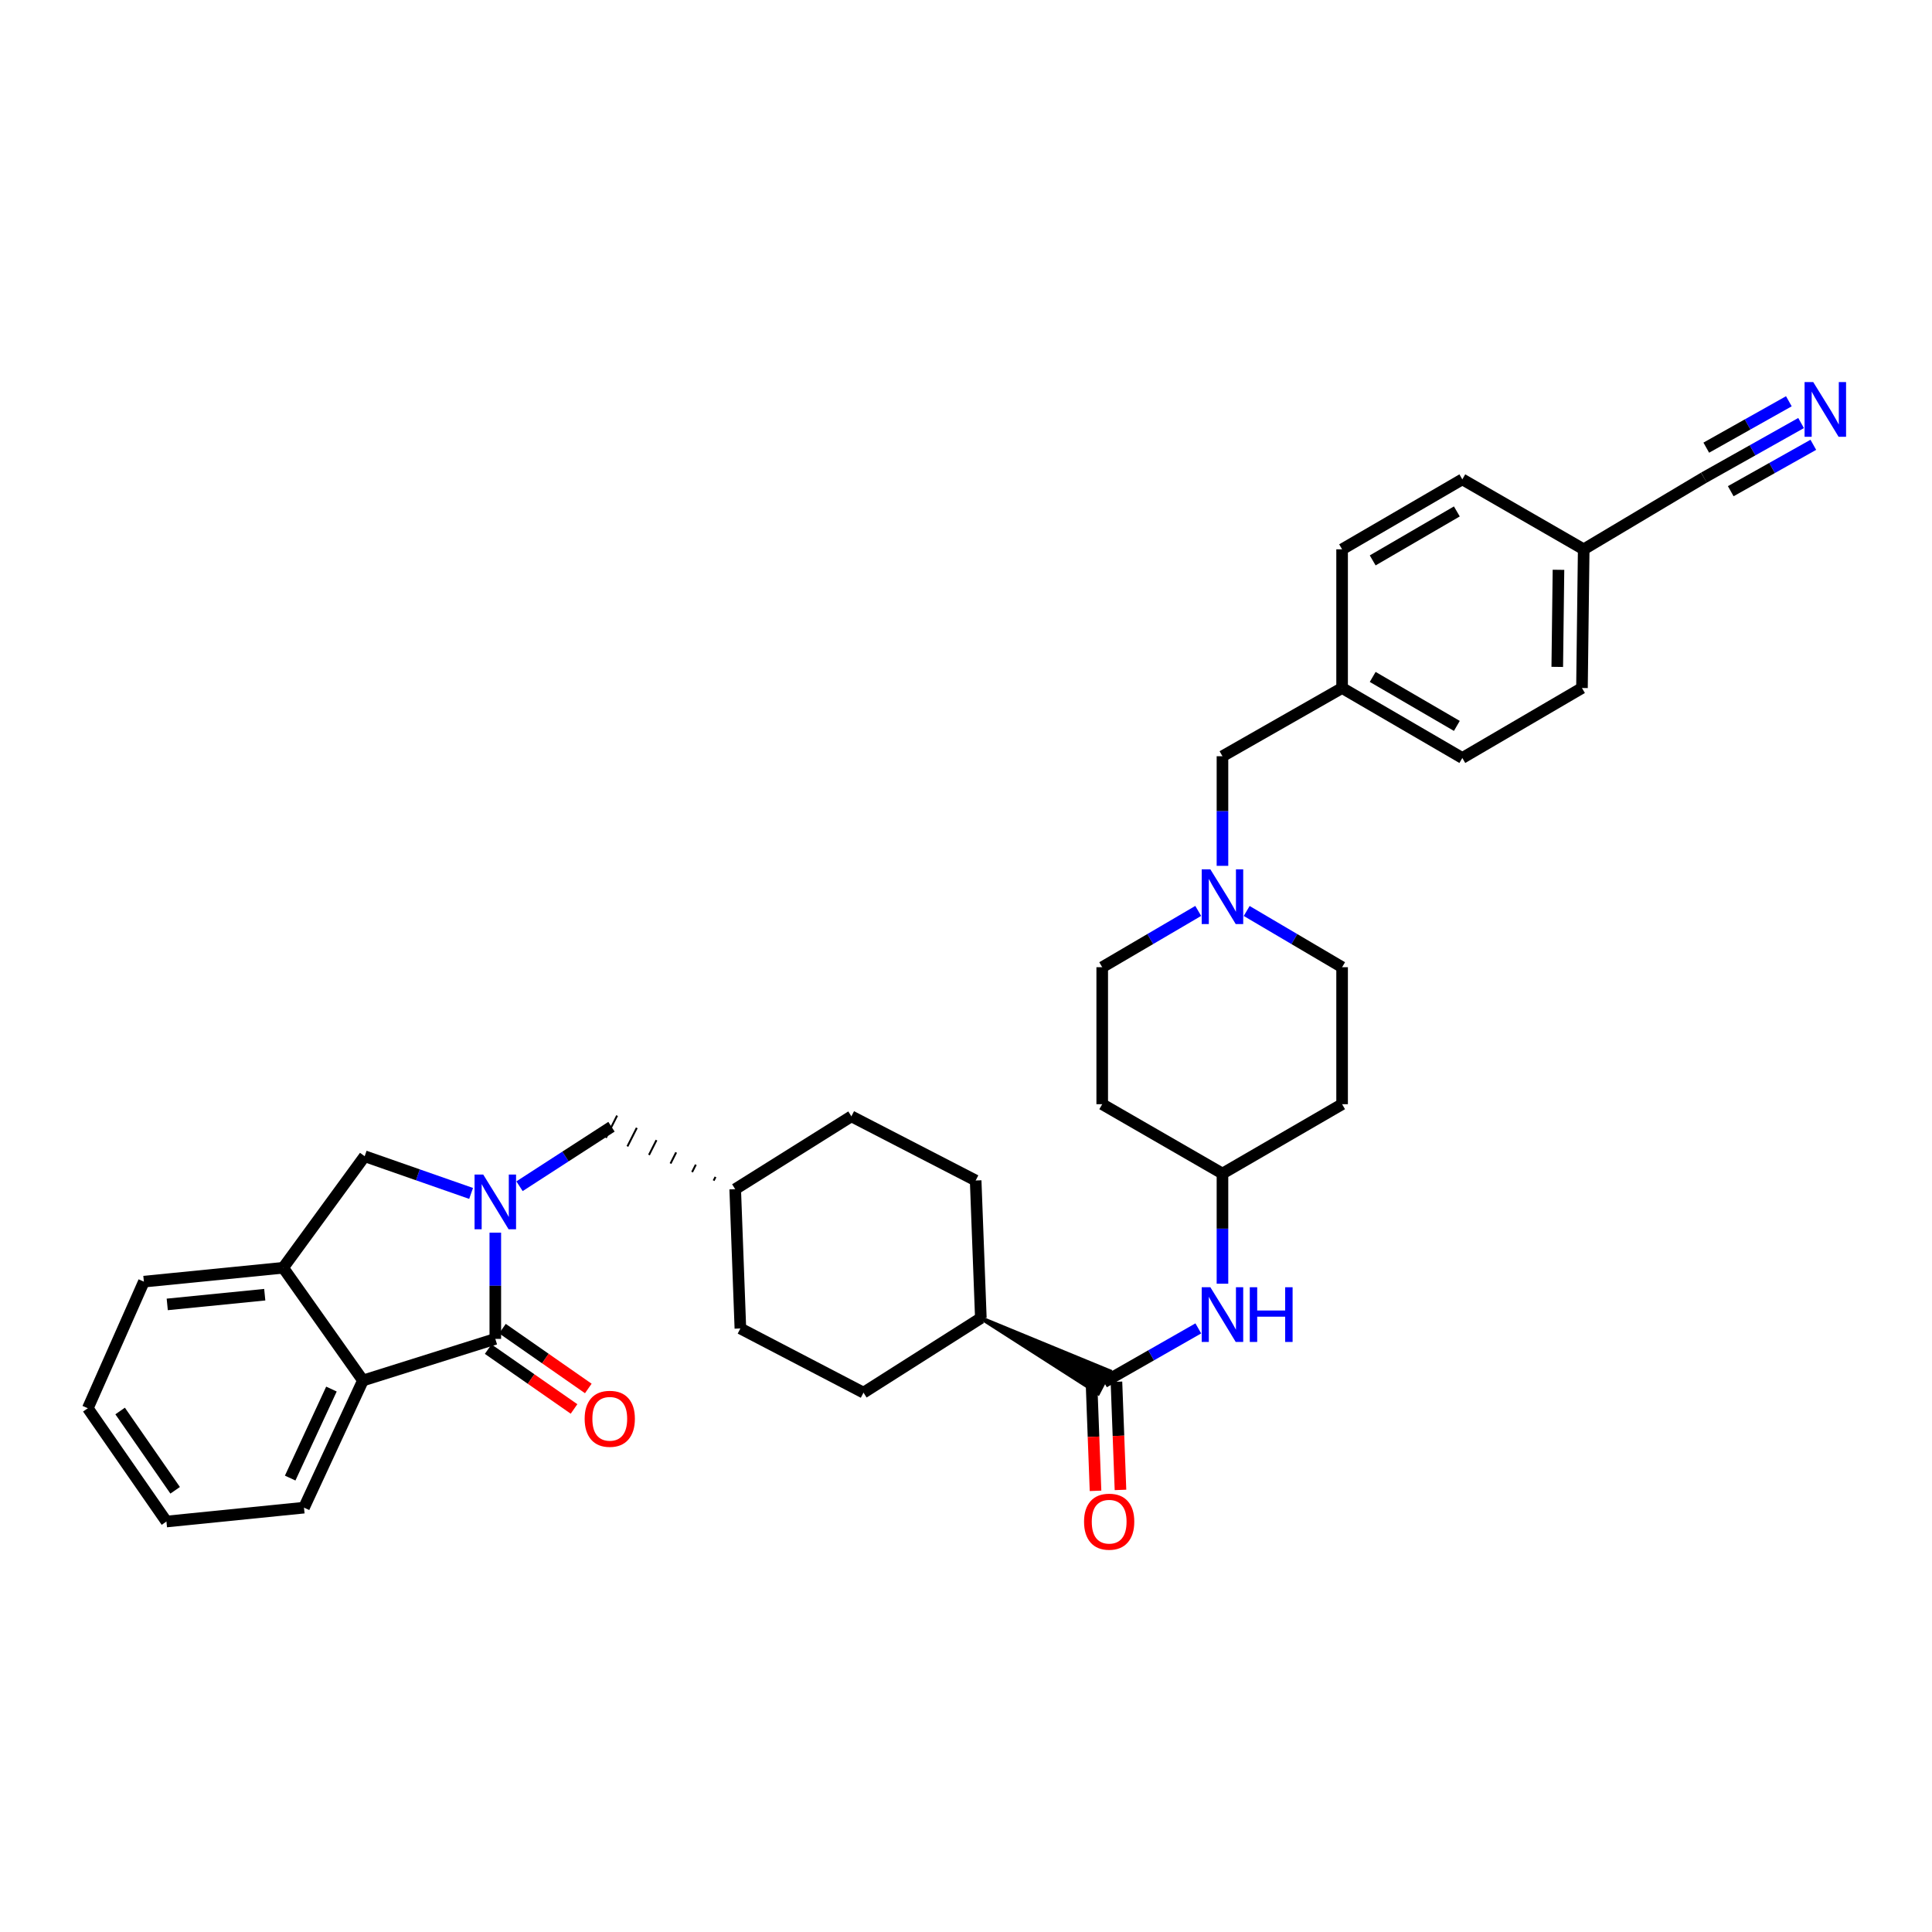 <?xml version='1.0' encoding='iso-8859-1'?>
<svg version='1.1' baseProfile='full'
              xmlns='http://www.w3.org/2000/svg'
                      xmlns:rdkit='http://www.rdkit.org/xml'
                      xmlns:xlink='http://www.w3.org/1999/xlink'
                  xml:space='preserve'
width='1000px' height='1000px' viewBox='0 0 1000 1000'>
<!-- END OF HEADER -->
<rect style='opacity:1.0;fill:#FFFFFF;stroke:none' width='1000' height='1000' x='0' y='0'> </rect>
<path class='bond-0' d='M 256.371,638.028 L 256.371,665.515' style='fill:none;fill-rule:evenodd;stroke:#0000FF;stroke-width:6px;stroke-linecap:butt;stroke-linejoin:miter;stroke-opacity:1' />
<path class='bond-0' d='M 256.371,665.515 L 256.371,693.002' style='fill:none;fill-rule:evenodd;stroke:#000000;stroke-width:6px;stroke-linecap:butt;stroke-linejoin:miter;stroke-opacity:1' />
<path class='bond-3' d='M 243.84,617.715 L 216.297,608.086' style='fill:none;fill-rule:evenodd;stroke:#0000FF;stroke-width:6px;stroke-linecap:butt;stroke-linejoin:miter;stroke-opacity:1' />
<path class='bond-3' d='M 216.297,608.086 L 188.753,598.458' style='fill:none;fill-rule:evenodd;stroke:#000000;stroke-width:6px;stroke-linecap:butt;stroke-linejoin:miter;stroke-opacity:1' />
<path class='bond-8' d='M 268.901,613.99 L 292.7,598.594' style='fill:none;fill-rule:evenodd;stroke:#0000FF;stroke-width:6px;stroke-linecap:butt;stroke-linejoin:miter;stroke-opacity:1' />
<path class='bond-8' d='M 292.7,598.594 L 316.5,583.199' style='fill:none;fill-rule:evenodd;stroke:#000000;stroke-width:6px;stroke-linecap:butt;stroke-linejoin:miter;stroke-opacity:1' />
<path class='bond-1' d='M 256.371,693.002 L 187.856,714.543' style='fill:none;fill-rule:evenodd;stroke:#000000;stroke-width:6px;stroke-linecap:butt;stroke-linejoin:miter;stroke-opacity:1' />
<path class='bond-10' d='M 252.677,698.304 L 274.897,713.786' style='fill:none;fill-rule:evenodd;stroke:#000000;stroke-width:6px;stroke-linecap:butt;stroke-linejoin:miter;stroke-opacity:1' />
<path class='bond-10' d='M 274.897,713.786 L 297.117,729.268' style='fill:none;fill-rule:evenodd;stroke:#FF0000;stroke-width:6px;stroke-linecap:butt;stroke-linejoin:miter;stroke-opacity:1' />
<path class='bond-10' d='M 260.065,687.699 L 282.286,703.182' style='fill:none;fill-rule:evenodd;stroke:#000000;stroke-width:6px;stroke-linecap:butt;stroke-linejoin:miter;stroke-opacity:1' />
<path class='bond-10' d='M 282.286,703.182 L 304.506,718.664' style='fill:none;fill-rule:evenodd;stroke:#FF0000;stroke-width:6px;stroke-linecap:butt;stroke-linejoin:miter;stroke-opacity:1' />
<path class='bond-30' d='M 187.856,714.543 L 157.346,780.358' style='fill:none;fill-rule:evenodd;stroke:#000000;stroke-width:6px;stroke-linecap:butt;stroke-linejoin:miter;stroke-opacity:1' />
<path class='bond-30' d='M 171.553,718.979 L 150.197,765.05' style='fill:none;fill-rule:evenodd;stroke:#000000;stroke-width:6px;stroke-linecap:butt;stroke-linejoin:miter;stroke-opacity:1' />
<path class='bond-34' d='M 187.856,714.543 L 146.569,656.195' style='fill:none;fill-rule:evenodd;stroke:#000000;stroke-width:6px;stroke-linecap:butt;stroke-linejoin:miter;stroke-opacity:1' />
<path class='bond-2' d='M 507.684,682.238 L 568.424,721.171 L 574.396,709.709 Z' style='fill:#000000;fill-rule:evenodd;fill-opacity:1;stroke:#000000;stroke-width:2px;stroke-linecap:butt;stroke-linejoin:miter;stroke-opacity:1;' />
<path class='bond-6' d='M 571.41,715.44 L 595.825,701.507' style='fill:none;fill-rule:evenodd;stroke:#000000;stroke-width:6px;stroke-linecap:butt;stroke-linejoin:miter;stroke-opacity:1' />
<path class='bond-6' d='M 595.825,701.507 L 620.24,687.573' style='fill:none;fill-rule:evenodd;stroke:#0000FF;stroke-width:6px;stroke-linecap:butt;stroke-linejoin:miter;stroke-opacity:1' />
<path class='bond-12' d='M 564.952,715.681 L 565.998,743.669' style='fill:none;fill-rule:evenodd;stroke:#000000;stroke-width:6px;stroke-linecap:butt;stroke-linejoin:miter;stroke-opacity:1' />
<path class='bond-12' d='M 565.998,743.669 L 567.043,771.656' style='fill:none;fill-rule:evenodd;stroke:#FF0000;stroke-width:6px;stroke-linecap:butt;stroke-linejoin:miter;stroke-opacity:1' />
<path class='bond-12' d='M 577.868,715.199 L 578.913,743.186' style='fill:none;fill-rule:evenodd;stroke:#000000;stroke-width:6px;stroke-linecap:butt;stroke-linejoin:miter;stroke-opacity:1' />
<path class='bond-12' d='M 578.913,743.186 L 579.959,771.174' style='fill:none;fill-rule:evenodd;stroke:#FF0000;stroke-width:6px;stroke-linecap:butt;stroke-linejoin:miter;stroke-opacity:1' />
<path class='bond-4' d='M 188.753,598.458 L 146.569,656.195' style='fill:none;fill-rule:evenodd;stroke:#000000;stroke-width:6px;stroke-linecap:butt;stroke-linejoin:miter;stroke-opacity:1' />
<path class='bond-31' d='M 146.569,656.195 L 74.471,663.375' style='fill:none;fill-rule:evenodd;stroke:#000000;stroke-width:6px;stroke-linecap:butt;stroke-linejoin:miter;stroke-opacity:1' />
<path class='bond-31' d='M 137.035,670.133 L 86.566,675.159' style='fill:none;fill-rule:evenodd;stroke:#000000;stroke-width:6px;stroke-linecap:butt;stroke-linejoin:miter;stroke-opacity:1' />
<path class='bond-5' d='M 932.241,218.962 L 907.098,233.089' style='fill:none;fill-rule:evenodd;stroke:#0000FF;stroke-width:6px;stroke-linecap:butt;stroke-linejoin:miter;stroke-opacity:1' />
<path class='bond-5' d='M 907.098,233.089 L 881.955,247.215' style='fill:none;fill-rule:evenodd;stroke:#000000;stroke-width:6px;stroke-linecap:butt;stroke-linejoin:miter;stroke-opacity:1' />
<path class='bond-5' d='M 925.911,207.694 L 904.539,219.702' style='fill:none;fill-rule:evenodd;stroke:#0000FF;stroke-width:6px;stroke-linecap:butt;stroke-linejoin:miter;stroke-opacity:1' />
<path class='bond-5' d='M 904.539,219.702 L 883.167,231.709' style='fill:none;fill-rule:evenodd;stroke:#000000;stroke-width:6px;stroke-linecap:butt;stroke-linejoin:miter;stroke-opacity:1' />
<path class='bond-5' d='M 938.572,230.23 L 917.2,242.238' style='fill:none;fill-rule:evenodd;stroke:#0000FF;stroke-width:6px;stroke-linecap:butt;stroke-linejoin:miter;stroke-opacity:1' />
<path class='bond-5' d='M 917.2,242.238 L 895.828,254.245' style='fill:none;fill-rule:evenodd;stroke:#000000;stroke-width:6px;stroke-linecap:butt;stroke-linejoin:miter;stroke-opacity:1' />
<path class='bond-13' d='M 632.745,664.451 L 632.745,635.942' style='fill:none;fill-rule:evenodd;stroke:#0000FF;stroke-width:6px;stroke-linecap:butt;stroke-linejoin:miter;stroke-opacity:1' />
<path class='bond-13' d='M 632.745,635.942 L 632.745,607.433' style='fill:none;fill-rule:evenodd;stroke:#000000;stroke-width:6px;stroke-linecap:butt;stroke-linejoin:miter;stroke-opacity:1' />
<path class='bond-7' d='M 645.282,471.522 L 669.975,486.073' style='fill:none;fill-rule:evenodd;stroke:#0000FF;stroke-width:6px;stroke-linecap:butt;stroke-linejoin:miter;stroke-opacity:1' />
<path class='bond-7' d='M 669.975,486.073 L 694.669,500.625' style='fill:none;fill-rule:evenodd;stroke:#000000;stroke-width:6px;stroke-linecap:butt;stroke-linejoin:miter;stroke-opacity:1' />
<path class='bond-14' d='M 632.745,448.156 L 632.745,419.791' style='fill:none;fill-rule:evenodd;stroke:#0000FF;stroke-width:6px;stroke-linecap:butt;stroke-linejoin:miter;stroke-opacity:1' />
<path class='bond-14' d='M 632.745,419.791 L 632.745,391.426' style='fill:none;fill-rule:evenodd;stroke:#000000;stroke-width:6px;stroke-linecap:butt;stroke-linejoin:miter;stroke-opacity:1' />
<path class='bond-37' d='M 620.201,471.488 L 595.353,486.057' style='fill:none;fill-rule:evenodd;stroke:#0000FF;stroke-width:6px;stroke-linecap:butt;stroke-linejoin:miter;stroke-opacity:1' />
<path class='bond-37' d='M 595.353,486.057 L 570.506,500.625' style='fill:none;fill-rule:evenodd;stroke:#000000;stroke-width:6px;stroke-linecap:butt;stroke-linejoin:miter;stroke-opacity:1' />
<path class='bond-23' d='M 370.353,609.17 L 369.383,611.093' style='fill:none;fill-rule:evenodd;stroke:#000000;stroke-width:1.0px;stroke-linecap:butt;stroke-linejoin:miter;stroke-opacity:1' />
<path class='bond-23' d='M 360.165,602.822 L 358.224,606.668' style='fill:none;fill-rule:evenodd;stroke:#000000;stroke-width:1.0px;stroke-linecap:butt;stroke-linejoin:miter;stroke-opacity:1' />
<path class='bond-23' d='M 349.976,596.474 L 347.065,602.243' style='fill:none;fill-rule:evenodd;stroke:#000000;stroke-width:1.0px;stroke-linecap:butt;stroke-linejoin:miter;stroke-opacity:1' />
<path class='bond-23' d='M 339.788,590.126 L 335.906,597.818' style='fill:none;fill-rule:evenodd;stroke:#000000;stroke-width:1.0px;stroke-linecap:butt;stroke-linejoin:miter;stroke-opacity:1' />
<path class='bond-23' d='M 329.599,583.778 L 324.747,593.393' style='fill:none;fill-rule:evenodd;stroke:#000000;stroke-width:1.0px;stroke-linecap:butt;stroke-linejoin:miter;stroke-opacity:1' />
<path class='bond-23' d='M 319.411,577.43 L 313.588,588.969' style='fill:none;fill-rule:evenodd;stroke:#000000;stroke-width:1.0px;stroke-linecap:butt;stroke-linejoin:miter;stroke-opacity:1' />
<path class='bond-9' d='M 881.955,247.215 L 819.722,284.323' style='fill:none;fill-rule:evenodd;stroke:#000000;stroke-width:6px;stroke-linecap:butt;stroke-linejoin:miter;stroke-opacity:1' />
<path class='bond-11' d='M 507.684,682.238 L 504.999,611.023' style='fill:none;fill-rule:evenodd;stroke:#000000;stroke-width:6px;stroke-linecap:butt;stroke-linejoin:miter;stroke-opacity:1' />
<path class='bond-35' d='M 507.684,682.238 L 446.946,720.826' style='fill:none;fill-rule:evenodd;stroke:#000000;stroke-width:6px;stroke-linecap:butt;stroke-linejoin:miter;stroke-opacity:1' />
<path class='bond-15' d='M 632.745,607.433 L 570.506,571.531' style='fill:none;fill-rule:evenodd;stroke:#000000;stroke-width:6px;stroke-linecap:butt;stroke-linejoin:miter;stroke-opacity:1' />
<path class='bond-16' d='M 632.745,607.433 L 694.669,571.531' style='fill:none;fill-rule:evenodd;stroke:#000000;stroke-width:6px;stroke-linecap:butt;stroke-linejoin:miter;stroke-opacity:1' />
<path class='bond-22' d='M 632.745,391.426 L 694.669,356.112' style='fill:none;fill-rule:evenodd;stroke:#000000;stroke-width:6px;stroke-linecap:butt;stroke-linejoin:miter;stroke-opacity:1' />
<path class='bond-19' d='M 570.506,571.531 L 570.506,500.625' style='fill:none;fill-rule:evenodd;stroke:#000000;stroke-width:6px;stroke-linecap:butt;stroke-linejoin:miter;stroke-opacity:1' />
<path class='bond-20' d='M 694.669,571.531 L 694.669,500.625' style='fill:none;fill-rule:evenodd;stroke:#000000;stroke-width:6px;stroke-linecap:butt;stroke-linejoin:miter;stroke-opacity:1' />
<path class='bond-17' d='M 446.946,720.826 L 383.22,687.616' style='fill:none;fill-rule:evenodd;stroke:#000000;stroke-width:6px;stroke-linecap:butt;stroke-linejoin:miter;stroke-opacity:1' />
<path class='bond-18' d='M 504.999,611.023 L 440.67,577.814' style='fill:none;fill-rule:evenodd;stroke:#000000;stroke-width:6px;stroke-linecap:butt;stroke-linejoin:miter;stroke-opacity:1' />
<path class='bond-21' d='M 819.722,284.323 L 818.825,356.112' style='fill:none;fill-rule:evenodd;stroke:#000000;stroke-width:6px;stroke-linecap:butt;stroke-linejoin:miter;stroke-opacity:1' />
<path class='bond-21' d='M 806.664,294.93 L 806.036,345.183' style='fill:none;fill-rule:evenodd;stroke:#000000;stroke-width:6px;stroke-linecap:butt;stroke-linejoin:miter;stroke-opacity:1' />
<path class='bond-38' d='M 819.722,284.323 L 756.894,248.112' style='fill:none;fill-rule:evenodd;stroke:#000000;stroke-width:6px;stroke-linecap:butt;stroke-linejoin:miter;stroke-opacity:1' />
<path class='bond-28' d='M 694.669,356.112 L 694.669,284.323' style='fill:none;fill-rule:evenodd;stroke:#000000;stroke-width:6px;stroke-linecap:butt;stroke-linejoin:miter;stroke-opacity:1' />
<path class='bond-29' d='M 694.669,356.112 L 756.894,392.33' style='fill:none;fill-rule:evenodd;stroke:#000000;stroke-width:6px;stroke-linecap:butt;stroke-linejoin:miter;stroke-opacity:1' />
<path class='bond-29' d='M 710.504,350.375 L 754.062,375.727' style='fill:none;fill-rule:evenodd;stroke:#000000;stroke-width:6px;stroke-linecap:butt;stroke-linejoin:miter;stroke-opacity:1' />
<path class='bond-24' d='M 380.541,615.518 L 383.22,687.616' style='fill:none;fill-rule:evenodd;stroke:#000000;stroke-width:6px;stroke-linecap:butt;stroke-linejoin:miter;stroke-opacity:1' />
<path class='bond-25' d='M 380.541,615.518 L 440.67,577.814' style='fill:none;fill-rule:evenodd;stroke:#000000;stroke-width:6px;stroke-linecap:butt;stroke-linejoin:miter;stroke-opacity:1' />
<path class='bond-26' d='M 756.894,248.112 L 694.669,284.323' style='fill:none;fill-rule:evenodd;stroke:#000000;stroke-width:6px;stroke-linecap:butt;stroke-linejoin:miter;stroke-opacity:1' />
<path class='bond-26' d='M 754.061,264.715 L 710.503,290.062' style='fill:none;fill-rule:evenodd;stroke:#000000;stroke-width:6px;stroke-linecap:butt;stroke-linejoin:miter;stroke-opacity:1' />
<path class='bond-27' d='M 818.825,356.112 L 756.894,392.33' style='fill:none;fill-rule:evenodd;stroke:#000000;stroke-width:6px;stroke-linecap:butt;stroke-linejoin:miter;stroke-opacity:1' />
<path class='bond-32' d='M 157.346,780.358 L 86.146,787.539' style='fill:none;fill-rule:evenodd;stroke:#000000;stroke-width:6px;stroke-linecap:butt;stroke-linejoin:miter;stroke-opacity:1' />
<path class='bond-33' d='M 74.471,663.375 L 45.455,728.904' style='fill:none;fill-rule:evenodd;stroke:#000000;stroke-width:6px;stroke-linecap:butt;stroke-linejoin:miter;stroke-opacity:1' />
<path class='bond-36' d='M 86.146,787.539 L 45.455,728.904' style='fill:none;fill-rule:evenodd;stroke:#000000;stroke-width:6px;stroke-linecap:butt;stroke-linejoin:miter;stroke-opacity:1' />
<path class='bond-36' d='M 90.66,771.374 L 62.176,730.33' style='fill:none;fill-rule:evenodd;stroke:#000000;stroke-width:6px;stroke-linecap:butt;stroke-linejoin:miter;stroke-opacity:1' />
<path  class='atom-0' d='M 250.111 607.935
L 259.391 622.935
Q 260.311 624.415, 261.791 627.095
Q 263.271 629.775, 263.351 629.935
L 263.351 607.935
L 267.111 607.935
L 267.111 636.255
L 263.231 636.255
L 253.271 619.855
Q 252.111 617.935, 250.871 615.735
Q 249.671 613.535, 249.311 612.855
L 249.311 636.255
L 245.631 636.255
L 245.631 607.935
L 250.111 607.935
' fill='#0000FF'/>
<path  class='atom-6' d='M 938.523 197.756
L 947.803 212.756
Q 948.723 214.236, 950.203 216.916
Q 951.683 219.596, 951.763 219.756
L 951.763 197.756
L 955.523 197.756
L 955.523 226.076
L 951.643 226.076
L 941.683 209.676
Q 940.523 207.756, 939.283 205.556
Q 938.083 203.356, 937.723 202.676
L 937.723 226.076
L 934.043 226.076
L 934.043 197.756
L 938.523 197.756
' fill='#0000FF'/>
<path  class='atom-7' d='M 626.485 666.276
L 635.765 681.276
Q 636.685 682.756, 638.165 685.436
Q 639.645 688.116, 639.725 688.276
L 639.725 666.276
L 643.485 666.276
L 643.485 694.596
L 639.605 694.596
L 629.645 678.196
Q 628.485 676.276, 627.245 674.076
Q 626.045 671.876, 625.685 671.196
L 625.685 694.596
L 622.005 694.596
L 622.005 666.276
L 626.485 666.276
' fill='#0000FF'/>
<path  class='atom-7' d='M 646.885 666.276
L 650.725 666.276
L 650.725 678.316
L 665.205 678.316
L 665.205 666.276
L 669.045 666.276
L 669.045 694.596
L 665.205 694.596
L 665.205 681.516
L 650.725 681.516
L 650.725 694.596
L 646.885 694.596
L 646.885 666.276
' fill='#0000FF'/>
<path  class='atom-8' d='M 626.485 449.974
L 635.765 464.974
Q 636.685 466.454, 638.165 469.134
Q 639.645 471.814, 639.725 471.974
L 639.725 449.974
L 643.485 449.974
L 643.485 478.294
L 639.605 478.294
L 629.645 461.894
Q 628.485 459.974, 627.245 457.774
Q 626.045 455.574, 625.685 454.894
L 625.685 478.294
L 622.005 478.294
L 622.005 449.974
L 626.485 449.974
' fill='#0000FF'/>
<path  class='atom-11' d='M 302.616 734.362
Q 302.616 727.562, 305.976 723.762
Q 309.336 719.962, 315.616 719.962
Q 321.896 719.962, 325.256 723.762
Q 328.616 727.562, 328.616 734.362
Q 328.616 741.242, 325.216 745.162
Q 321.816 749.042, 315.616 749.042
Q 309.376 749.042, 305.976 745.162
Q 302.616 741.282, 302.616 734.362
M 315.616 745.842
Q 319.936 745.842, 322.256 742.962
Q 324.616 740.042, 324.616 734.362
Q 324.616 728.802, 322.256 726.002
Q 319.936 723.162, 315.616 723.162
Q 311.296 723.162, 308.936 725.962
Q 306.616 728.762, 306.616 734.362
Q 306.616 740.082, 308.936 742.962
Q 311.296 745.842, 315.616 745.842
' fill='#FF0000'/>
<path  class='atom-13' d='M 561.103 787.619
Q 561.103 780.819, 564.463 777.019
Q 567.823 773.219, 574.103 773.219
Q 580.383 773.219, 583.743 777.019
Q 587.103 780.819, 587.103 787.619
Q 587.103 794.499, 583.703 798.419
Q 580.303 802.299, 574.103 802.299
Q 567.863 802.299, 564.463 798.419
Q 561.103 794.539, 561.103 787.619
M 574.103 799.099
Q 578.423 799.099, 580.743 796.219
Q 583.103 793.299, 583.103 787.619
Q 583.103 782.059, 580.743 779.259
Q 578.423 776.419, 574.103 776.419
Q 569.783 776.419, 567.423 779.219
Q 565.103 782.019, 565.103 787.619
Q 565.103 793.339, 567.423 796.219
Q 569.783 799.099, 574.103 799.099
' fill='#FF0000'/>
</svg>
